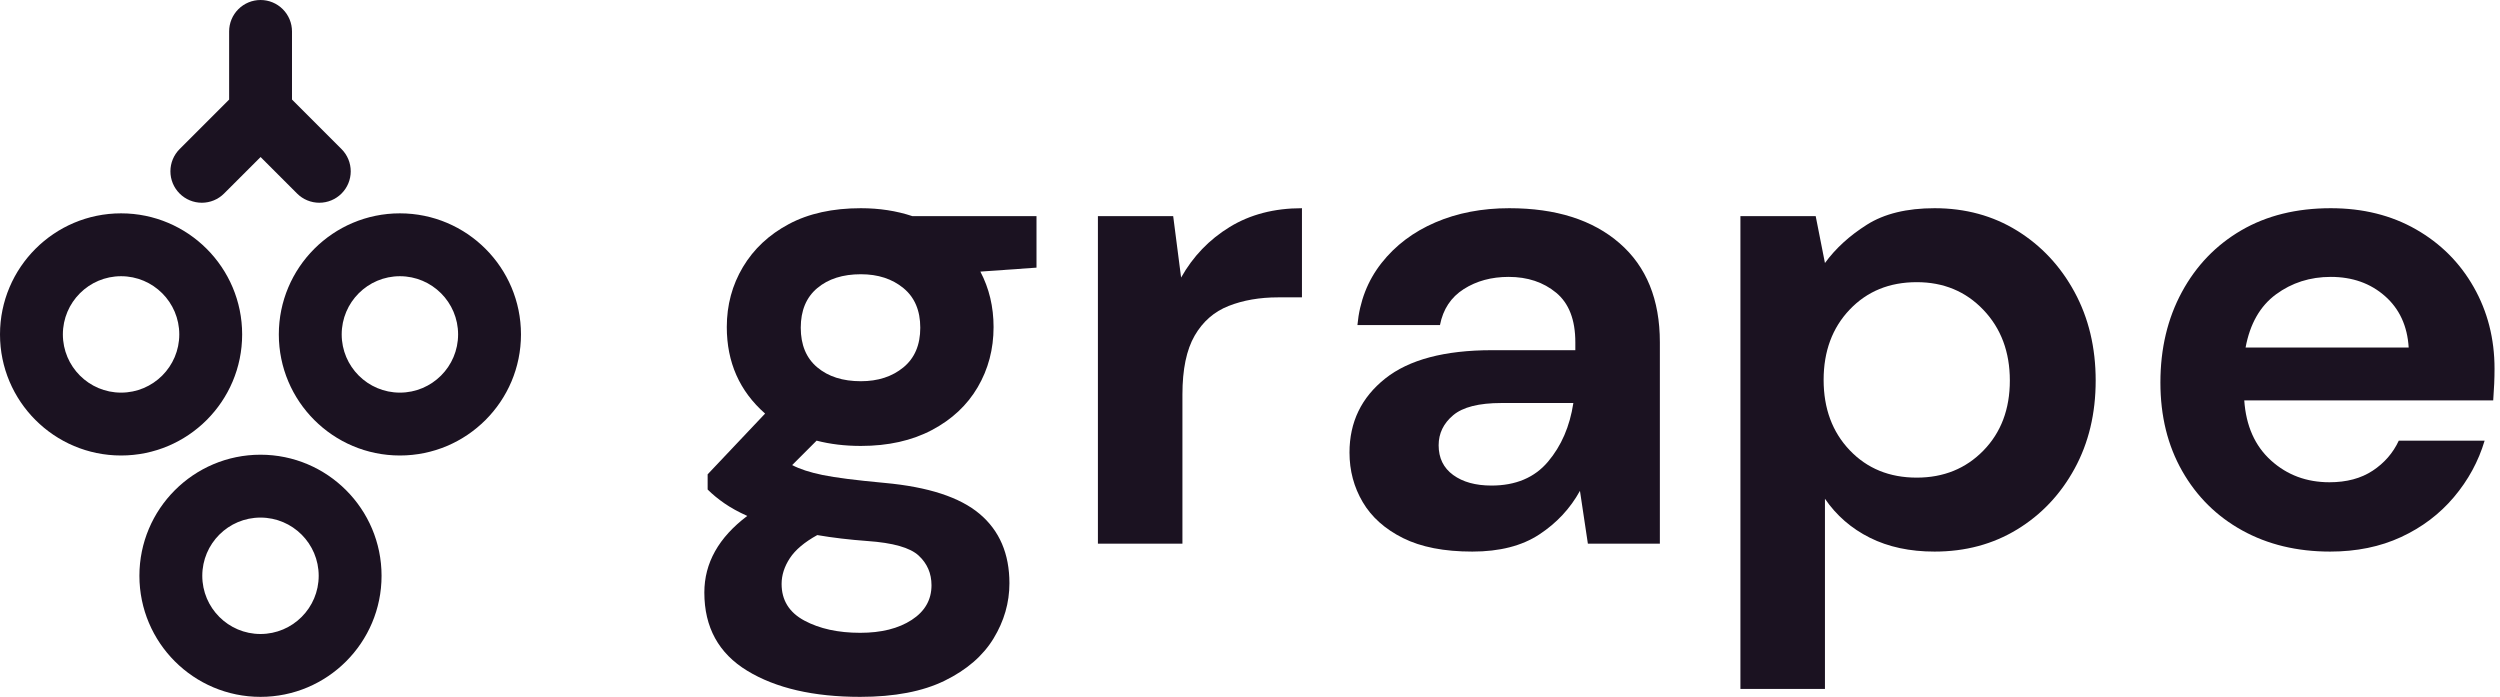 <svg width="287" height="80" viewBox="0 0 287 80" fill="none" xmlns="http://www.w3.org/2000/svg">
<path d="M98.825 51.193C97.005 51.193 95.312 50.991 93.746 50.587L90.941 53.392C91.8 53.846 92.963 54.226 94.428 54.529C95.894 54.832 98.269 55.135 101.554 55.438C106.557 55.894 110.196 57.081 112.47 59.002C114.744 60.922 115.882 63.575 115.882 66.961C115.882 69.185 115.275 71.295 114.062 73.291C112.849 75.287 110.979 76.904 108.452 78.142C105.925 79.381 102.691 80 98.749 80C93.392 80 89.071 79.002 85.786 77.005C82.501 75.009 80.858 72.015 80.858 68.022C80.858 64.636 82.501 61.705 85.786 59.229C84.775 58.774 83.903 58.294 83.171 57.788C82.438 57.283 81.793 56.752 81.237 56.197V54.453L87.833 47.479C84.901 44.901 83.436 41.591 83.436 37.548C83.436 35.021 84.055 32.721 85.293 30.649C86.531 28.577 88.288 26.935 90.562 25.722C92.836 24.509 95.591 23.902 98.825 23.902C100.947 23.902 102.918 24.206 104.738 24.812H118.99V30.725L112.546 31.18C113.557 33.101 114.062 35.223 114.062 37.548C114.062 40.075 113.456 42.374 112.243 44.447C111.03 46.519 109.274 48.161 106.974 49.374C104.675 50.587 101.958 51.193 98.825 51.193ZM98.825 43.764C100.796 43.764 102.426 43.233 103.714 42.172C105.003 41.111 105.648 39.594 105.648 37.623C105.648 35.653 105.003 34.137 103.714 33.075C102.426 32.014 100.796 31.483 98.825 31.483C96.752 31.483 95.085 32.014 93.822 33.075C92.558 34.137 91.927 35.653 91.927 37.623C91.927 39.594 92.558 41.111 93.822 42.172C95.085 43.233 96.752 43.764 98.825 43.764ZM89.728 67.037C89.728 68.907 90.6 70.309 92.343 71.245C94.087 72.18 96.222 72.647 98.749 72.647C101.175 72.647 103.146 72.154 104.662 71.168C106.178 70.183 106.936 68.856 106.936 67.188C106.936 65.824 106.444 64.687 105.458 63.777C104.473 62.868 102.514 62.312 99.583 62.11C97.511 61.958 95.591 61.73 93.822 61.427C92.356 62.236 91.307 63.12 90.675 64.08C90.044 65.041 89.728 66.026 89.728 67.037Z" fill="#1B1221"/>
<path d="M126.04 62.413V24.812H134.682L135.591 31.863C136.956 29.437 138.813 27.503 141.163 26.063C143.513 24.623 146.28 23.902 149.464 23.902V34.137H146.735C144.612 34.137 142.717 34.465 141.05 35.122C139.382 35.779 138.081 36.916 137.146 38.533C136.211 40.151 135.743 42.4 135.743 45.281V62.413H126.04Z" fill="#1B1221"/>
<path d="M169.022 63.322C165.788 63.322 163.134 62.805 161.062 61.769C158.99 60.733 157.449 59.355 156.439 57.637C155.427 55.919 154.922 54.024 154.922 51.952C154.922 48.464 156.286 45.634 159.016 43.461C161.745 41.288 165.838 40.201 171.297 40.201H180.848V39.291C180.848 36.714 180.115 34.819 178.65 33.606C177.184 32.393 175.365 31.787 173.192 31.787C171.221 31.787 169.502 32.254 168.037 33.189C166.571 34.124 165.661 35.501 165.308 37.32H155.832C156.084 34.591 157.007 32.216 158.599 30.195C160.191 28.173 162.25 26.619 164.777 25.533C167.304 24.446 170.134 23.902 173.267 23.902C178.625 23.902 182.844 25.242 185.927 27.921C189.01 30.599 190.552 34.389 190.552 39.291V62.413H182.288L181.379 56.348C180.267 58.37 178.713 60.038 176.717 61.351C174.721 62.666 172.156 63.322 169.022 63.322ZM171.221 55.742C174 55.742 176.161 54.832 177.702 53.013C179.244 51.193 180.216 48.944 180.621 46.266H172.358C169.78 46.266 167.935 46.733 166.824 47.668C165.712 48.603 165.156 49.753 165.156 51.117C165.156 52.583 165.712 53.72 166.824 54.529C167.935 55.337 169.401 55.742 171.221 55.742Z" fill="#1B1221"/>
<path d="M199.8 79.091V24.812H208.442L209.504 30.195C210.716 28.527 212.321 27.061 214.317 25.798C216.314 24.534 218.904 23.902 222.087 23.902C225.625 23.902 228.784 24.762 231.563 26.48C234.343 28.199 236.541 30.548 238.159 33.53C239.776 36.512 240.584 39.898 240.584 43.688C240.584 47.479 239.776 50.852 238.159 53.808C236.541 56.765 234.343 59.09 231.563 60.783C228.784 62.476 225.625 63.322 222.087 63.322C219.257 63.322 216.781 62.792 214.659 61.731C212.536 60.669 210.818 59.178 209.504 57.258V79.091H199.8ZM220.041 54.832C223.123 54.832 225.676 53.796 227.697 51.724C229.719 49.652 230.73 46.973 230.73 43.688C230.73 40.404 229.719 37.7 227.697 35.577C225.676 33.454 223.123 32.393 220.041 32.393C216.908 32.393 214.343 33.442 212.346 35.539C210.35 37.636 209.352 40.327 209.352 43.613C209.352 46.897 210.35 49.589 212.346 51.686C214.343 53.783 216.908 54.832 220.041 54.832Z" fill="#1B1221"/>
<path d="M267.496 63.322C263.706 63.322 260.345 62.514 257.414 60.897C254.483 59.279 252.183 57.005 250.515 54.074C248.848 51.142 248.014 47.757 248.014 43.916C248.014 40.024 248.835 36.562 250.478 33.53C252.12 30.498 254.394 28.135 257.3 26.442C260.206 24.749 263.63 23.902 267.572 23.902C271.261 23.902 274.521 24.711 277.351 26.329C280.181 27.945 282.392 30.157 283.984 32.962C285.576 35.767 286.372 38.887 286.372 42.324C286.372 42.88 286.36 43.461 286.334 44.067C286.309 44.674 286.271 45.306 286.221 45.962H257.641C257.843 48.894 258.867 51.193 260.711 52.861C262.556 54.529 264.793 55.363 267.42 55.363C269.391 55.363 271.046 54.92 272.385 54.036C273.725 53.152 274.723 52.002 275.38 50.587H285.235C284.527 52.962 283.353 55.123 281.71 57.068C280.067 59.014 278.046 60.543 275.645 61.654C273.245 62.767 270.529 63.322 267.496 63.322ZM267.572 31.787C265.197 31.787 263.099 32.456 261.28 33.795C259.461 35.135 258.298 37.169 257.793 39.898H276.517C276.366 37.421 275.456 35.45 273.788 33.985C272.12 32.519 270.048 31.787 267.572 31.787Z" fill="#1B1221"/>
<path fill-rule="evenodd" clip-rule="evenodd" d="M13.899 24.492C21.571 24.492 27.799 30.72 27.799 38.392C27.799 46.063 21.571 52.291 13.899 52.291C6.228 52.291 0 46.063 0 38.392C0 30.72 6.228 24.492 13.899 24.492ZM13.899 31.709C17.588 31.709 20.582 34.703 20.582 38.392C20.582 42.079 17.588 45.074 13.899 45.074C10.211 45.074 7.217 42.079 7.217 38.392C7.217 34.703 10.211 31.709 13.899 31.709Z" fill="#1B1221"/>
<path fill-rule="evenodd" clip-rule="evenodd" d="M45.908 24.492C53.58 24.492 59.808 30.72 59.808 38.392C59.808 46.063 53.58 52.291 45.908 52.291C38.237 52.291 32.009 46.063 32.009 38.392C32.009 30.72 38.237 24.492 45.908 24.492ZM45.908 31.709C49.596 31.709 52.59 34.703 52.59 38.392C52.59 42.079 49.596 45.074 45.908 45.074C42.22 45.074 39.226 42.079 39.226 38.392C39.226 34.703 42.22 31.709 45.908 31.709Z" fill="#1B1221"/>
<path fill-rule="evenodd" clip-rule="evenodd" d="M29.904 52.201C37.575 52.201 43.803 58.429 43.803 66.101C43.803 73.772 37.575 80 29.904 80C22.232 80 16.004 73.772 16.004 66.101C16.004 58.429 22.232 52.201 29.904 52.201ZM29.904 59.418C33.592 59.418 36.586 62.412 36.586 66.101C36.586 69.788 33.592 72.783 29.904 72.783C26.216 72.783 23.222 69.788 23.222 66.101C23.222 62.412 26.216 59.418 29.904 59.418Z" fill="#1B1221"/>
<path fill-rule="evenodd" clip-rule="evenodd" d="M33.521 11.428C33.521 11.428 36.788 14.696 39.208 17.115C39.885 17.792 40.264 18.71 40.264 19.667C40.264 20.624 39.885 21.542 39.208 22.218C38.531 22.895 37.613 23.275 36.656 23.275C35.699 23.275 34.781 22.895 34.105 22.218C32.196 20.309 29.914 18.027 29.914 18.027C29.914 18.027 27.632 20.309 25.723 22.218C25.047 22.895 24.128 23.275 23.172 23.275C22.214 23.275 21.297 22.895 20.62 22.218C19.943 21.542 19.563 20.624 19.563 19.667C19.563 18.71 19.943 17.792 20.62 17.115C23.039 14.696 26.304 11.431 26.304 11.431C26.304 11.431 26.304 6.958 26.304 3.608C26.304 2.651 26.684 1.734 27.361 1.057C28.038 0.38 28.956 0 29.913 0C30.869 0 31.788 0.38 32.464 1.057C33.141 1.734 33.521 2.651 33.521 3.608V11.428Z" fill="#1B1221"/>
</svg>
